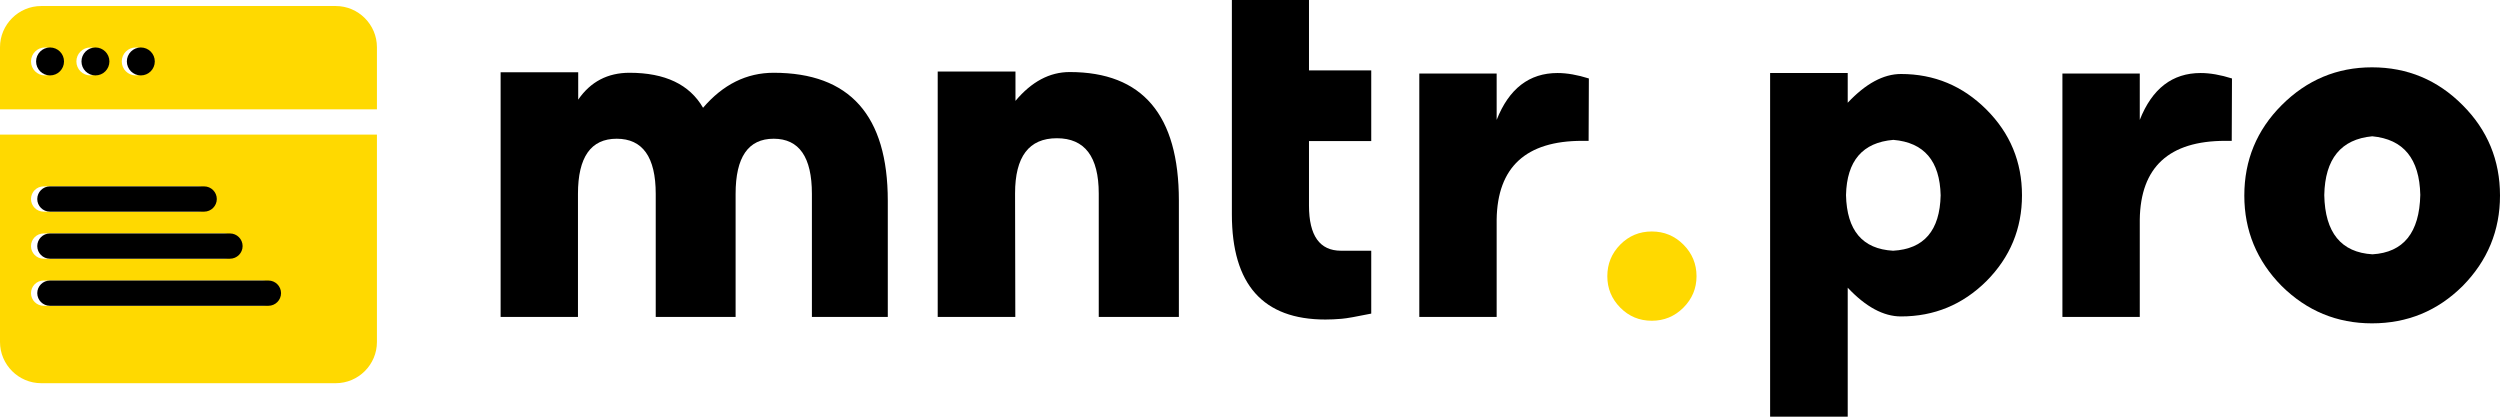 <svg width="264" height="44" viewBox="0 0 264 44" fill="none" xmlns="http://www.w3.org/2000/svg">
<path d="M81.699 7.685C89.731 7.685 93.751 12.188 93.751 21.203V33.467H85.737V20.473C85.737 16.588 84.391 14.65 81.699 14.65C79.016 14.65 77.68 16.588 77.68 20.473V33.467H69.245V20.473C69.245 16.588 67.865 14.65 65.122 14.65C62.396 14.65 61.033 16.588 61.033 20.473V33.467H52.865V7.634H61.059V10.524C62.362 8.629 64.171 7.685 66.476 7.685C70.231 7.685 72.819 8.92 74.242 11.382C76.351 8.92 78.837 7.685 81.699 7.685L81.699 7.685Z" fill="black"/>
<path d="M124.489 33.467H116.028V20.448C116.028 16.545 114.554 14.598 111.606 14.598C108.657 14.598 107.191 16.537 107.191 20.422L107.217 33.468H99.022V7.557H107.234V10.653C108.931 8.629 110.834 7.608 112.96 7.608C120.648 7.608 124.489 12.137 124.489 21.177V33.468L124.489 33.467Z" fill="black"/>
<path d="M141.666 33.665C141.066 33.716 140.492 33.742 139.961 33.742C133.378 33.742 130.086 30.045 130.086 22.635V0H138.229V7.437H144.803V14.898H138.229V21.709C138.229 24.89 139.36 26.477 141.615 26.477H144.803V33.116C143.252 33.433 142.206 33.622 141.666 33.665Z" fill="black"/>
<path d="M158.047 12.66C159.349 9.358 161.492 7.711 164.475 7.711C165.478 7.711 166.584 7.908 167.784 8.286L167.758 14.873H167.081C161.141 14.873 158.124 17.643 158.047 23.192V33.467H149.878V7.762H158.047V12.66L158.047 12.66Z" fill="black"/>
<path d="M174.43 33.871C173.119 33.871 172.013 33.407 171.104 32.49C170.187 31.563 169.733 30.457 169.733 29.17C169.733 27.867 170.187 26.752 171.104 25.825C172.013 24.908 173.119 24.444 174.43 24.444C175.733 24.444 176.847 24.908 177.764 25.825C178.69 26.752 179.153 27.867 179.153 29.17C179.153 30.457 178.69 31.563 177.764 32.49C176.847 33.407 175.733 33.871 174.43 33.871Z" fill="#FFD900"/>
<path d="M194.939 20.602C195.024 24.341 196.679 26.297 199.91 26.477C203.176 26.297 204.848 24.35 204.933 20.628C204.848 16.991 203.184 15.044 199.936 14.77C196.687 15.044 195.024 16.983 194.939 20.602L194.939 20.602ZM195.119 7.711V10.85C197.021 8.826 198.899 7.814 200.742 7.814C204.256 7.814 207.264 9.066 209.776 11.579C212.27 14.075 213.522 17.094 213.522 20.628C213.522 24.144 212.27 27.163 209.776 29.676C207.264 32.172 204.256 33.416 200.742 33.416C198.899 33.416 197.021 32.404 195.119 30.38V44H186.924V7.711H195.119V7.711Z" fill="black"/>
<path d="M225.96 12.66C227.262 9.358 229.405 7.711 232.388 7.711C233.391 7.711 234.497 7.908 235.697 8.286L235.671 14.873H234.994C229.054 14.873 226.037 17.643 225.96 23.192V33.467H217.791V7.762H225.96V12.66L225.96 12.66Z" fill="black"/>
<path d="M250.509 14.392C247.217 14.701 245.52 16.768 245.443 20.602C245.52 24.573 247.226 26.657 250.534 26.855C253.817 26.657 255.497 24.564 255.583 20.576C255.497 16.76 253.809 14.701 250.509 14.392ZM250.483 34.145C246.788 34.145 243.608 32.833 240.942 30.2C238.319 27.541 237 24.35 237 20.654C237 16.914 238.319 13.732 240.942 11.107C243.608 8.44 246.788 7.11 250.483 7.11C254.22 7.11 257.408 8.44 260.057 11.107C262.68 13.732 264 16.914 264 20.654C264 24.35 262.68 27.541 260.057 30.2C257.408 32.833 254.22 34.145 250.483 34.145Z" fill="black"/>
<path fill-rule="evenodd" clip-rule="evenodd" d="M4.349 0.636H35.456C37.847 0.636 39.804 2.594 39.804 4.988V11.548H0V4.988C0 2.594 1.957 0.636 4.349 0.636ZM4.605 29.623H27.684C28.416 29.623 29.016 30.224 29.016 30.957C29.016 31.691 28.416 32.291 27.684 32.291H4.605C3.872 32.291 3.273 31.691 3.273 30.957C3.273 30.224 3.872 29.623 4.605 29.623ZM4.605 24.653H23.625C24.358 24.653 24.958 25.253 24.958 25.987C24.958 26.72 24.358 27.32 23.625 27.32H4.605C3.872 27.32 3.273 26.72 3.273 25.987C3.273 25.253 3.872 24.653 4.605 24.653ZM4.605 19.683H20.899C21.633 19.683 22.232 20.283 22.232 21.017V21.017C22.232 21.75 21.633 22.35 20.899 22.35H4.605C3.872 22.35 3.273 21.75 3.273 21.017V21.017C3.273 20.283 3.872 19.683 4.605 19.683ZM14.333 5.013C15.148 5.013 15.808 5.674 15.808 6.489C15.808 7.304 15.148 7.964 14.333 7.964C13.519 7.964 12.858 7.304 12.858 6.489C12.858 5.674 13.519 5.013 14.333 5.013ZM9.54 5.013C10.355 5.013 11.015 5.674 11.015 6.489C11.015 7.304 10.355 7.964 9.54 7.964C8.726 7.964 8.066 7.304 8.066 6.489C8.066 5.674 8.726 5.013 9.54 5.013ZM4.747 5.013C5.562 5.013 6.222 5.674 6.222 6.489C6.222 7.304 5.562 7.964 4.747 7.964C3.933 7.964 3.273 7.304 3.273 6.489C3.273 5.674 3.933 5.013 4.747 5.013ZM39.804 14.214V36.114C39.804 38.507 37.847 40.465 35.456 40.465H4.349C1.957 40.465 0 38.507 0 36.114V14.214H39.804Z" fill="#FFD900"/>
<path fill-rule="evenodd" clip-rule="evenodd" d="M5.285 5.013C6.1 5.013 6.76 5.674 6.76 6.489C6.76 7.304 6.1 7.964 5.285 7.964C4.471 7.964 3.811 7.304 3.811 6.489C3.811 5.674 4.471 5.013 5.285 5.013Z" fill="black"/>
<path fill-rule="evenodd" clip-rule="evenodd" d="M10.079 5.013C10.893 5.013 11.553 5.674 11.553 6.489C11.553 7.304 10.893 7.964 10.079 7.964C9.264 7.964 8.604 7.304 8.604 6.489C8.604 5.674 9.264 5.013 10.079 5.013Z" fill="black"/>
<path fill-rule="evenodd" clip-rule="evenodd" d="M14.871 5.013C15.686 5.013 16.346 5.674 16.346 6.489C16.346 7.304 15.686 7.964 14.871 7.964C14.057 7.964 13.396 7.304 13.396 6.489C13.396 5.674 14.057 5.013 14.871 5.013Z" fill="black"/>
<path fill-rule="evenodd" clip-rule="evenodd" d="M5.267 19.683H21.561C22.294 19.683 22.894 20.283 22.894 21.017V21.017C22.894 21.75 22.294 22.35 21.561 22.35H5.267C4.534 22.35 3.935 21.75 3.935 21.017V21.017C3.935 20.283 4.534 19.683 5.267 19.683Z" fill="black"/>
<path fill-rule="evenodd" clip-rule="evenodd" d="M5.267 24.653H24.287C25.02 24.653 25.62 25.253 25.62 25.987V25.987C25.62 26.72 25.02 27.32 24.287 27.32H5.267C4.534 27.32 3.935 26.72 3.935 25.987V25.987C3.935 25.253 4.534 24.653 5.267 24.653Z" fill="black"/>
<path fill-rule="evenodd" clip-rule="evenodd" d="M5.267 29.624H28.346C29.078 29.624 29.678 30.224 29.678 30.957C29.678 31.691 29.078 32.291 28.346 32.291H5.267C4.534 32.291 3.935 31.691 3.935 30.957C3.935 30.224 4.534 29.624 5.267 29.624Z" fill="black"/>
</svg>
